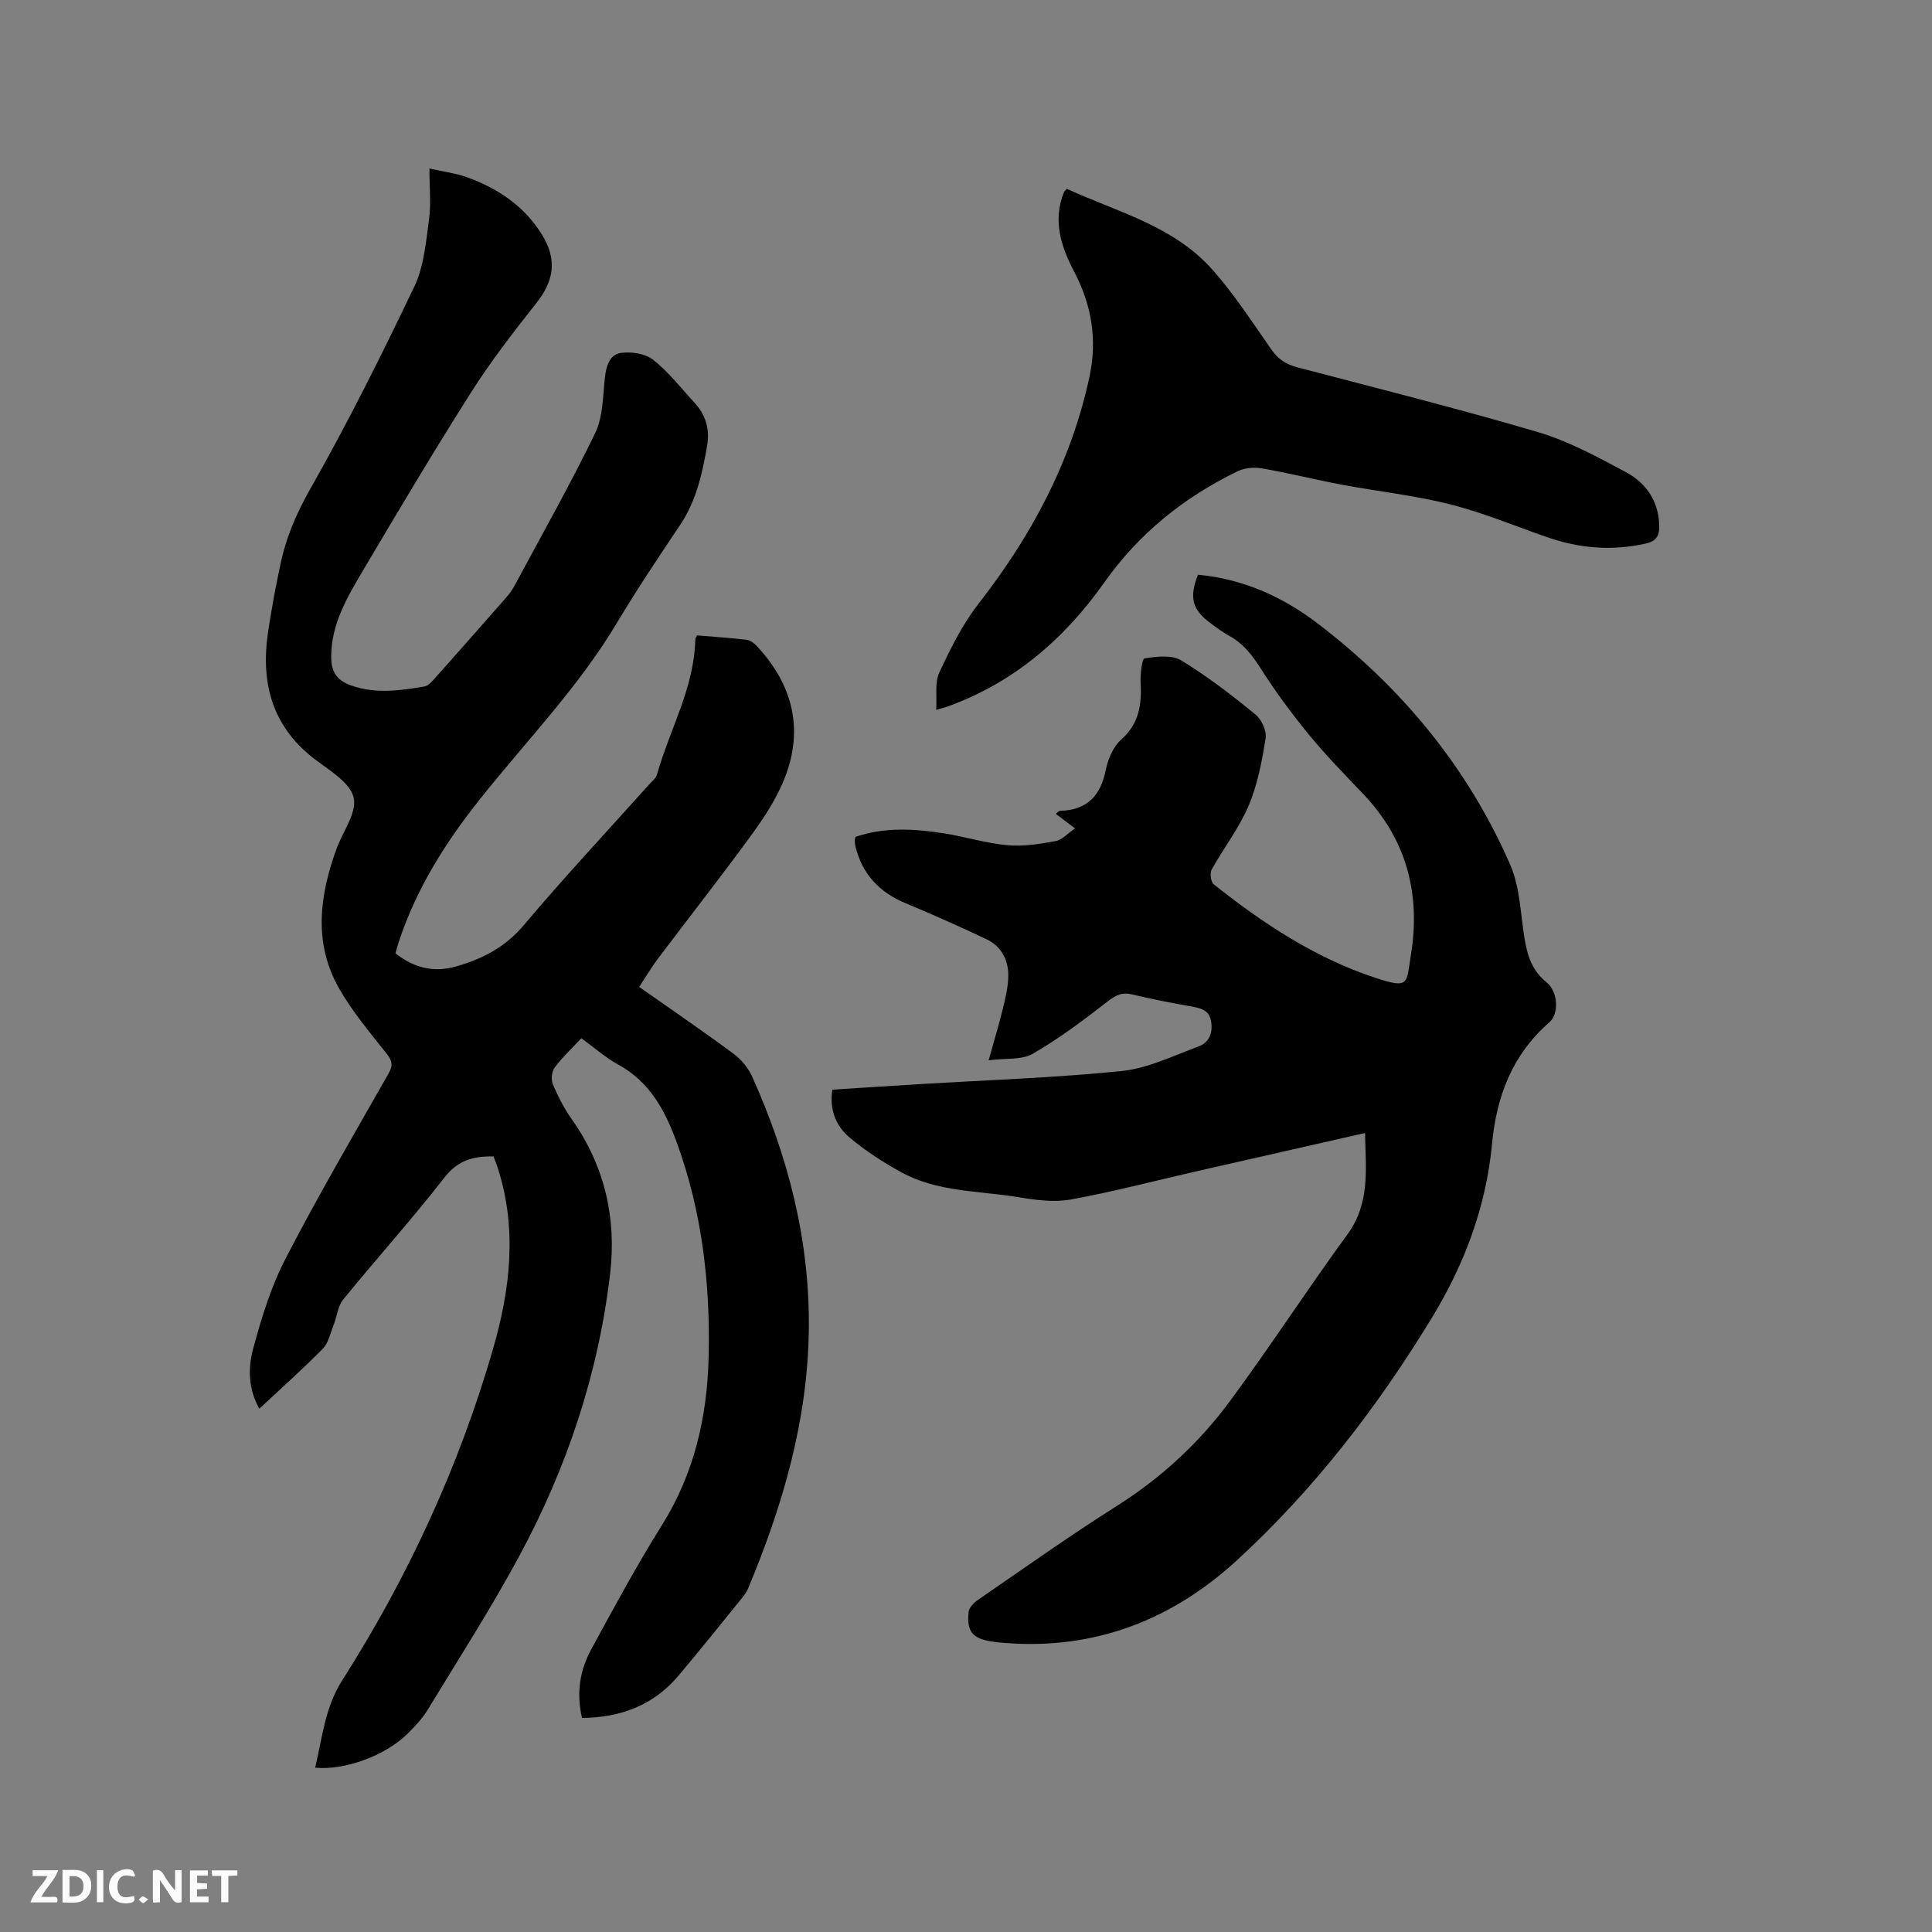 <svg enable-background="new 0 0 400 400" viewBox="0 0 400 400" xmlns="http://www.w3.org/2000/svg"><rect x="0" y="0" width="400" height="400" fill="#808080" stroke="none"/><path d="m120.5 355.68c-1.24-5.3-.39-9.98 1.94-14.26 4.69-8.63 9.36-17.28 14.57-25.59 6.71-10.7 9.4-22.44 9.7-34.75.38-15.13-1.32-30.02-6.54-44.4-2.44-6.74-5.62-12.7-12.23-16.3-2.58-1.41-4.83-3.43-7.58-5.42-1.9 2.04-3.91 3.9-5.52 6.06-.62.83-.78 2.53-.37 3.5 1.06 2.51 2.34 4.99 3.92 7.22 6.81 9.65 9.28 20.49 7.93 31.97-2.43 20.73-8.98 40.29-18.89 58.6-5.83 10.79-12.47 21.14-18.85 31.63-1.14 1.87-2.7 3.55-4.28 5.09-4.68 4.53-12.98 7.54-19.05 6.95 1.48-6.14 2-12.42 5.55-18 13.62-21.38 24.18-44.19 31.24-68.56 3.59-12.39 5.09-24.91 1.04-37.54-.26-.8-.57-1.57-.89-2.45-4.13-.08-7.36.74-10.18 4.37-6.7 8.62-14.03 16.74-20.92 25.21-1.15 1.41-1.33 3.58-2.04 5.37-.66 1.66-1.04 3.65-2.21 4.85-4.15 4.22-8.59 8.17-13.15 12.43-2.33-4.12-2.34-8.47-1.28-12.41 1.72-6.38 3.7-12.86 6.73-18.7 6.71-12.98 14.09-25.61 21.32-38.31 1.06-1.86.61-2.82-.6-4.33-3.41-4.3-6.99-8.56-9.68-13.31-5.33-9.39-4.02-19.19-.5-28.88 1.29-3.55 4.21-7.4 3.56-10.51-.63-2.99-4.69-5.52-7.65-7.71-9.06-6.69-11.65-15.71-10.13-26.36.4-2.83.92-5.65 1.42-8.46.32-1.77.72-3.53 1.07-5.29 1.13-5.72 3.28-10.87 6.23-16.06 7.78-13.69 14.83-27.82 21.62-42.04 1.98-4.14 2.37-9.13 3.02-13.8.45-3.21.09-6.53.09-10.6 3.04.68 5.52.98 7.8 1.81 6.43 2.32 11.92 6.03 15.55 11.97 3.16 5.17 2.42 9.49-1.28 14.17-4.73 5.97-9.41 12.03-13.48 18.45-7.72 12.16-15.08 24.55-22.42 36.95-3.22 5.45-6.47 10.92-6.51 17.65-.02 3.3 1.21 5.02 4.25 6.07 5.04 1.74 10.05 1.01 15.06.17.72-.12 1.42-.88 1.96-1.48 5.08-5.7 10.13-11.42 15.16-17.17.69-.79 1.26-1.71 1.75-2.63 5.56-10.36 11.35-20.6 16.47-31.17 1.62-3.35 1.59-7.57 2.01-11.43.26-2.43.96-4.84 3.31-5.18 2.16-.31 5.05.13 6.69 1.42 3.21 2.53 5.78 5.87 8.58 8.91 2.3 2.5 3.17 5.48 2.6 8.82-.99 5.75-2.22 11.4-5.56 16.4-4.47 6.7-8.97 13.39-13.1 20.3-7.93 13.3-18.69 24.37-28.25 36.37-7.26 9.1-13.39 18.8-17.01 29.94-.22.69-.39 1.39-.61 2.16 3.83 2.99 7.89 4.04 12.56 2.7 5.49-1.57 10.18-4 14.04-8.58 8.33-9.89 17.18-19.34 25.81-28.98.63-.71 1.52-1.38 1.75-2.22 2.62-9.32 7.72-17.93 7.91-27.93 0-.19.16-.37.36-.83 3.36.28 6.81.51 10.25.91.74.09 1.54.68 2.09 1.26 7.4 7.9 9.81 17.04 5.86 27.24-1.58 4.07-4.03 7.91-6.61 11.47-6.42 8.83-13.17 17.41-19.74 26.13-1.33 1.77-2.45 3.69-3.83 5.77 6.65 4.68 13.19 9.14 19.56 13.85 1.6 1.18 3.04 2.94 3.85 4.75 7.47 16.61 11.93 33.92 11.72 52.28-.22 18.87-5.41 36.56-12.62 53.77-.28.67-.74 1.28-1.2 1.85-4.41 5.43-8.78 10.9-13.29 16.25-5.16 6.01-11.87 8.53-19.85 8.6z" fill="#000001"/><path d="m204.69 219.52c1.18-4.26 2.17-7.47 2.95-10.73.54-2.24 1.11-4.55 1.12-6.83.01-3.26-1.48-6.06-4.5-7.49-5.53-2.63-11.14-5.12-16.8-7.48-5.37-2.24-8.9-5.96-10.32-11.63-.1-.41-.15-.83-.18-1.25-.01-.2.07-.41.17-.85 5.98-2.04 12.16-1.7 18.33-.72 4.39.7 8.7 2.05 13.1 2.45 3.28.3 6.7-.25 9.98-.85 1.37-.25 2.54-1.61 4.04-2.63-1.59-1.2-2.73-2.06-4-3.02.41-.3.65-.61.89-.62 5.58-.13 8.39-3.09 9.47-8.47.45-2.26 1.56-4.84 3.22-6.31 3.73-3.31 4.23-7.28 4-11.79-.09-1.72.27-4.9.8-4.98 2.48-.39 5.62-.79 7.57.39 5.41 3.28 10.47 7.2 15.39 11.2 1.27 1.03 2.35 3.42 2.11 4.96-.76 4.74-1.67 9.59-3.53 13.97-1.97 4.64-5.17 8.74-7.63 13.18-.41.75-.19 2.58.41 3.06 10.16 8.08 20.96 15.22 33.36 19.33 7.25 2.4 6.5 1.28 7.46-4.61 2.07-12.62-.83-23.94-9.85-33.4-3.8-3.99-7.67-7.94-11.17-12.2-3.6-4.39-7-8.98-10.05-13.77-1.75-2.75-3.57-5.16-6.45-6.74-1.39-.76-2.68-1.71-3.95-2.66-3.81-2.83-4.46-5.32-2.6-10.04 9.2.85 17.41 4.49 24.63 9.98 17.5 13.32 31.21 29.88 40.03 50.1 2.01 4.61 2.11 10.09 2.94 15.19.58 3.54 1.55 6.72 4.56 9.1 2.31 1.83 2.69 6.47.6 8.29-7.68 6.69-10.95 15.3-11.88 25.18-1.22 12.98-5.68 24.87-12.45 35.99-11.25 18.48-24.36 35.5-40.29 50.15-13.46 12.38-29.39 18.61-47.93 17.2-.95-.07-1.9-.16-2.84-.3-4.06-.62-5.3-2.07-4.85-6.18.1-.9 1.13-1.91 1.99-2.5 9.52-6.53 18.94-13.24 28.7-19.41 9.2-5.82 17.03-13.05 23.42-21.71 8.36-11.33 16.03-23.16 24.33-34.53 4.72-6.47 3.77-13.54 3.62-20.96-11.7 2.66-23.14 5.24-34.57 7.85-8.78 2-17.49 4.3-26.34 5.91-3.51.64-7.35.1-10.94-.49-8.11-1.33-16.62-1.03-24.09-5.11-3.78-2.06-7.46-4.45-10.75-7.21-2.82-2.36-4.22-5.73-3.6-9.93 6.09-.39 12.09-.78 18.08-1.14 13.96-.85 27.96-1.3 41.85-2.72 5.43-.56 10.68-3.16 15.91-5.09 2.2-.81 3.01-2.84 2.57-5.25-.4-2.22-2.01-2.65-3.91-2.99-4.17-.74-8.33-1.54-12.44-2.53-2.09-.5-3.37.15-5.03 1.44-4.98 3.87-10.06 7.69-15.51 10.84-2.3 1.33-5.59.9-9.15 1.36z" fill="#000001"/><path d="m193.83 146.96c.18-2.85-.33-5.61.63-7.69 2.31-4.95 4.79-9.99 8.13-14.27 10.97-14.07 19.17-29.36 22.96-46.93 1.68-7.76.46-14.92-3.15-21.81-2.73-5.21-4.48-10.55-2.14-16.42.07-.18.25-.32.6-.75 10.44 4.78 22.08 7.66 30.13 16.71 4.55 5.12 8.32 10.97 12.27 16.61 1.37 1.95 2.98 3.02 5.26 3.62 16.69 4.38 33.44 8.58 49.98 13.46 6.3 1.86 12.25 5.13 18.1 8.25 4.2 2.24 6.8 6 6.93 11.06.06 2.05-.54 3.24-2.85 3.75-6.94 1.54-13.67 1-20.33-1.32-6.7-2.33-13.29-5.09-20.14-6.82-7.34-1.86-14.94-2.66-22.41-4.06-5.51-1.04-10.97-2.41-16.49-3.37-1.62-.28-3.61-.12-5.07.59-11.08 5.35-20.46 12.91-27.56 22.96-8.38 11.85-18.86 20.84-32.61 25.79-.48.16-.98.28-2.24.64z" fill="#000001"/><g fill="#fafbfa"><path d="m37.59 393.81c-.92.31-1.52.05-2-.78-.7-1.2-1.52-2.34-2.47-3.78v4.59c-.55.03-.95.05-1.41.07-.03-.37-.06-.64-.06-.91 0-1.91 0-3.81 0-5.7 1.13-.41 1.77-.03 2.29.91.62 1.11 1.38 2.14 2.31 3.19v-4.2h1.35v6.61z"/><path d="m12.94 393.88v-6.75c1.9.19 3.93-.54 5.37 1.29.8 1.01.78 2.88.03 3.97-1.37 1.97-3.4 1.51-5.4 1.49m1.45-1.22c2.04.12 2.92-.58 2.89-2.21-.03-1.51-.98-2.19-2.89-2z"/><path d="m11.81 393.87h-5.49c.68-2.18 2.47-3.48 3.51-5.45h-3.08v-1.21h5.29c-.71 2.13-2.44 3.48-3.47 5.51.86 0 1.63.04 2.39-.01.79-.05 1.14.21.85 1.16"/><path d="m39.33 393.86v-6.61h3.7v1.07h-2.22v1.52c.68.04 1.34.09 2.07.13v1.07c-.72.05-1.38.09-2.1.14v1.48h2.4v1.19h-3.85z"/><path d="m27.71 388.56c-1.15-.3-2.46-.61-3.1.64-.37.73-.41 1.93-.06 2.67.63 1.35 1.99.93 3.17.68.35.94-.01 1.32-.93 1.46-1.62.25-3.05-.27-3.76-1.48-.73-1.24-.6-3.03.31-4.17.88-1.11 2.71-1.7 4-1.16.32.13.44.74.65 1.12-.1.08-.19.16-.28.24"/><path d="m49.15 387.24v1.07c-.59.02-1.17.05-1.87.08v5.44h-1.48v-5.44h-1.85c-.05-.4-.08-.73-.13-1.15z"/><path d="m20.06 387.21h1.33v6.62h-1.33z"/><path d="m30.68 393.25c-.49.38-.8.79-1.05.76-.32-.05-.6-.45-.9-.7.26-.24.51-.64.8-.67.29-.04.62.3 1.15.61"/></g></svg>